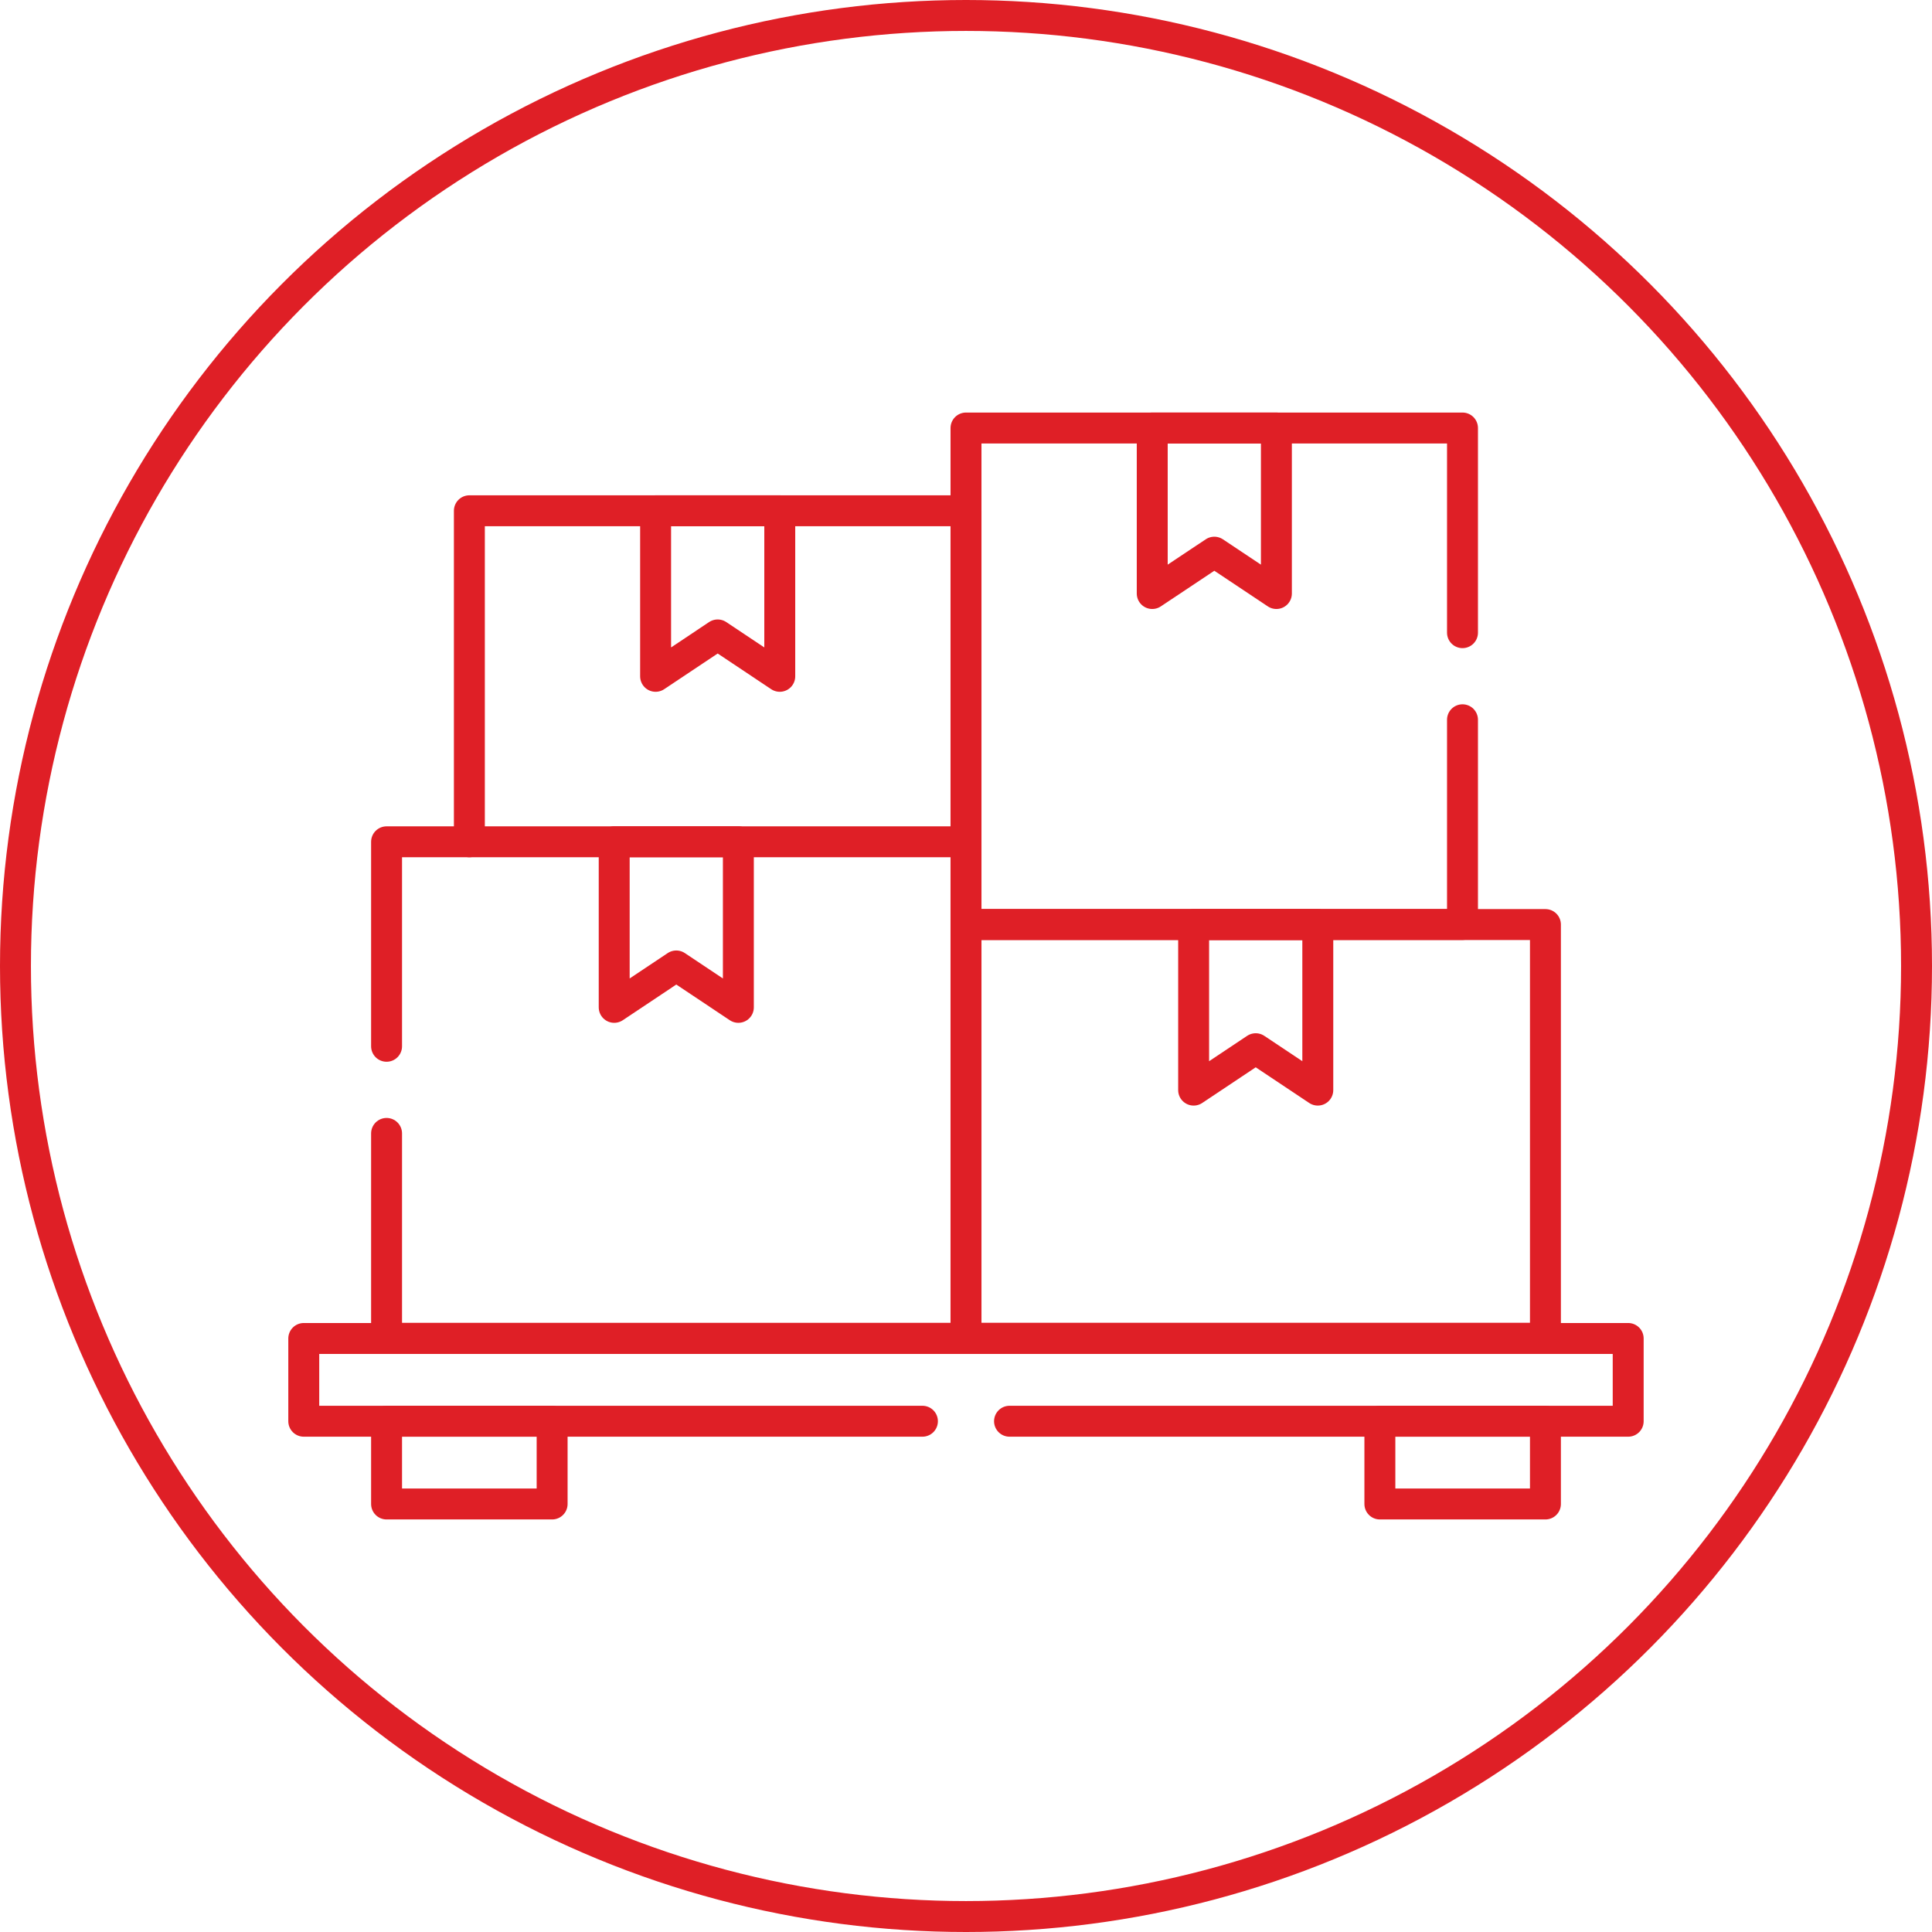 <?xml version="1.0" encoding="UTF-8"?>
<svg id="Layer_2" data-name="Layer 2" xmlns="http://www.w3.org/2000/svg" viewBox="0 0 437.26 437.26">
  <defs>
    <style>
      .cls-1 {
        stroke-miterlimit: 10;
      }

      .cls-1, .cls-2 {
        fill: none;
        stroke: #df1f26;
        stroke-width: 7px;
      }

      .cls-2 {
        stroke-linecap: round;
        stroke-linejoin: round;
      }
    </style>
  </defs>
  <g id="Layer_1-2" data-name="Layer 1">
    <g>
      <circle class="cls-1" cx="218.63" cy="218.63" r="215.13"/>
      <g>
        <polyline class="cls-2" points="106.23 190.52 106.23 115.6 218.63 115.6 218.63 190.52"/>
        <polygon class="cls-2" points="148.38 153.07 162.43 143.7 176.48 153.07 176.48 115.6 148.38 115.6 148.38 153.07"/>
        <polyline class="cls-2" points="228.48 321.66 368.5 321.66 368.5 302.93 68.75 302.93 68.75 321.66 208.77 321.66"/>
        <rect class="cls-2" x="87.49" y="321.66" width="37.47" height="18.73"/>
        <rect class="cls-2" x="312.3" y="321.66" width="37.47" height="18.73"/>
        <polyline class="cls-2" points="87.49 256.52 87.49 302.89 218.63 302.89 218.63 190.52 87.49 190.52 87.49 236.8"/>
        <rect class="cls-2" x="218.63" y="209.25" width="131.14" height="93.63"/>
        <polygon class="cls-2" points="167.11 227.99 153.06 218.62 139.01 227.99 139.01 190.52 167.11 190.52 167.11 227.99"/>
        <polygon class="cls-2" points="298.25 246.72 284.2 237.35 270.15 246.72 270.15 209.25 298.25 209.25 298.25 246.72"/>
        <polyline class="cls-2" points="331 162.9 331 209.23 218.63 209.23 218.63 96.87 331 96.87 331 143.19"/>
        <polygon class="cls-2" points="260.78 134.33 274.83 124.97 288.88 134.33 288.88 96.87 260.78 96.87 260.78 134.33"/>
      </g>
    </g>
  </g>
</svg>